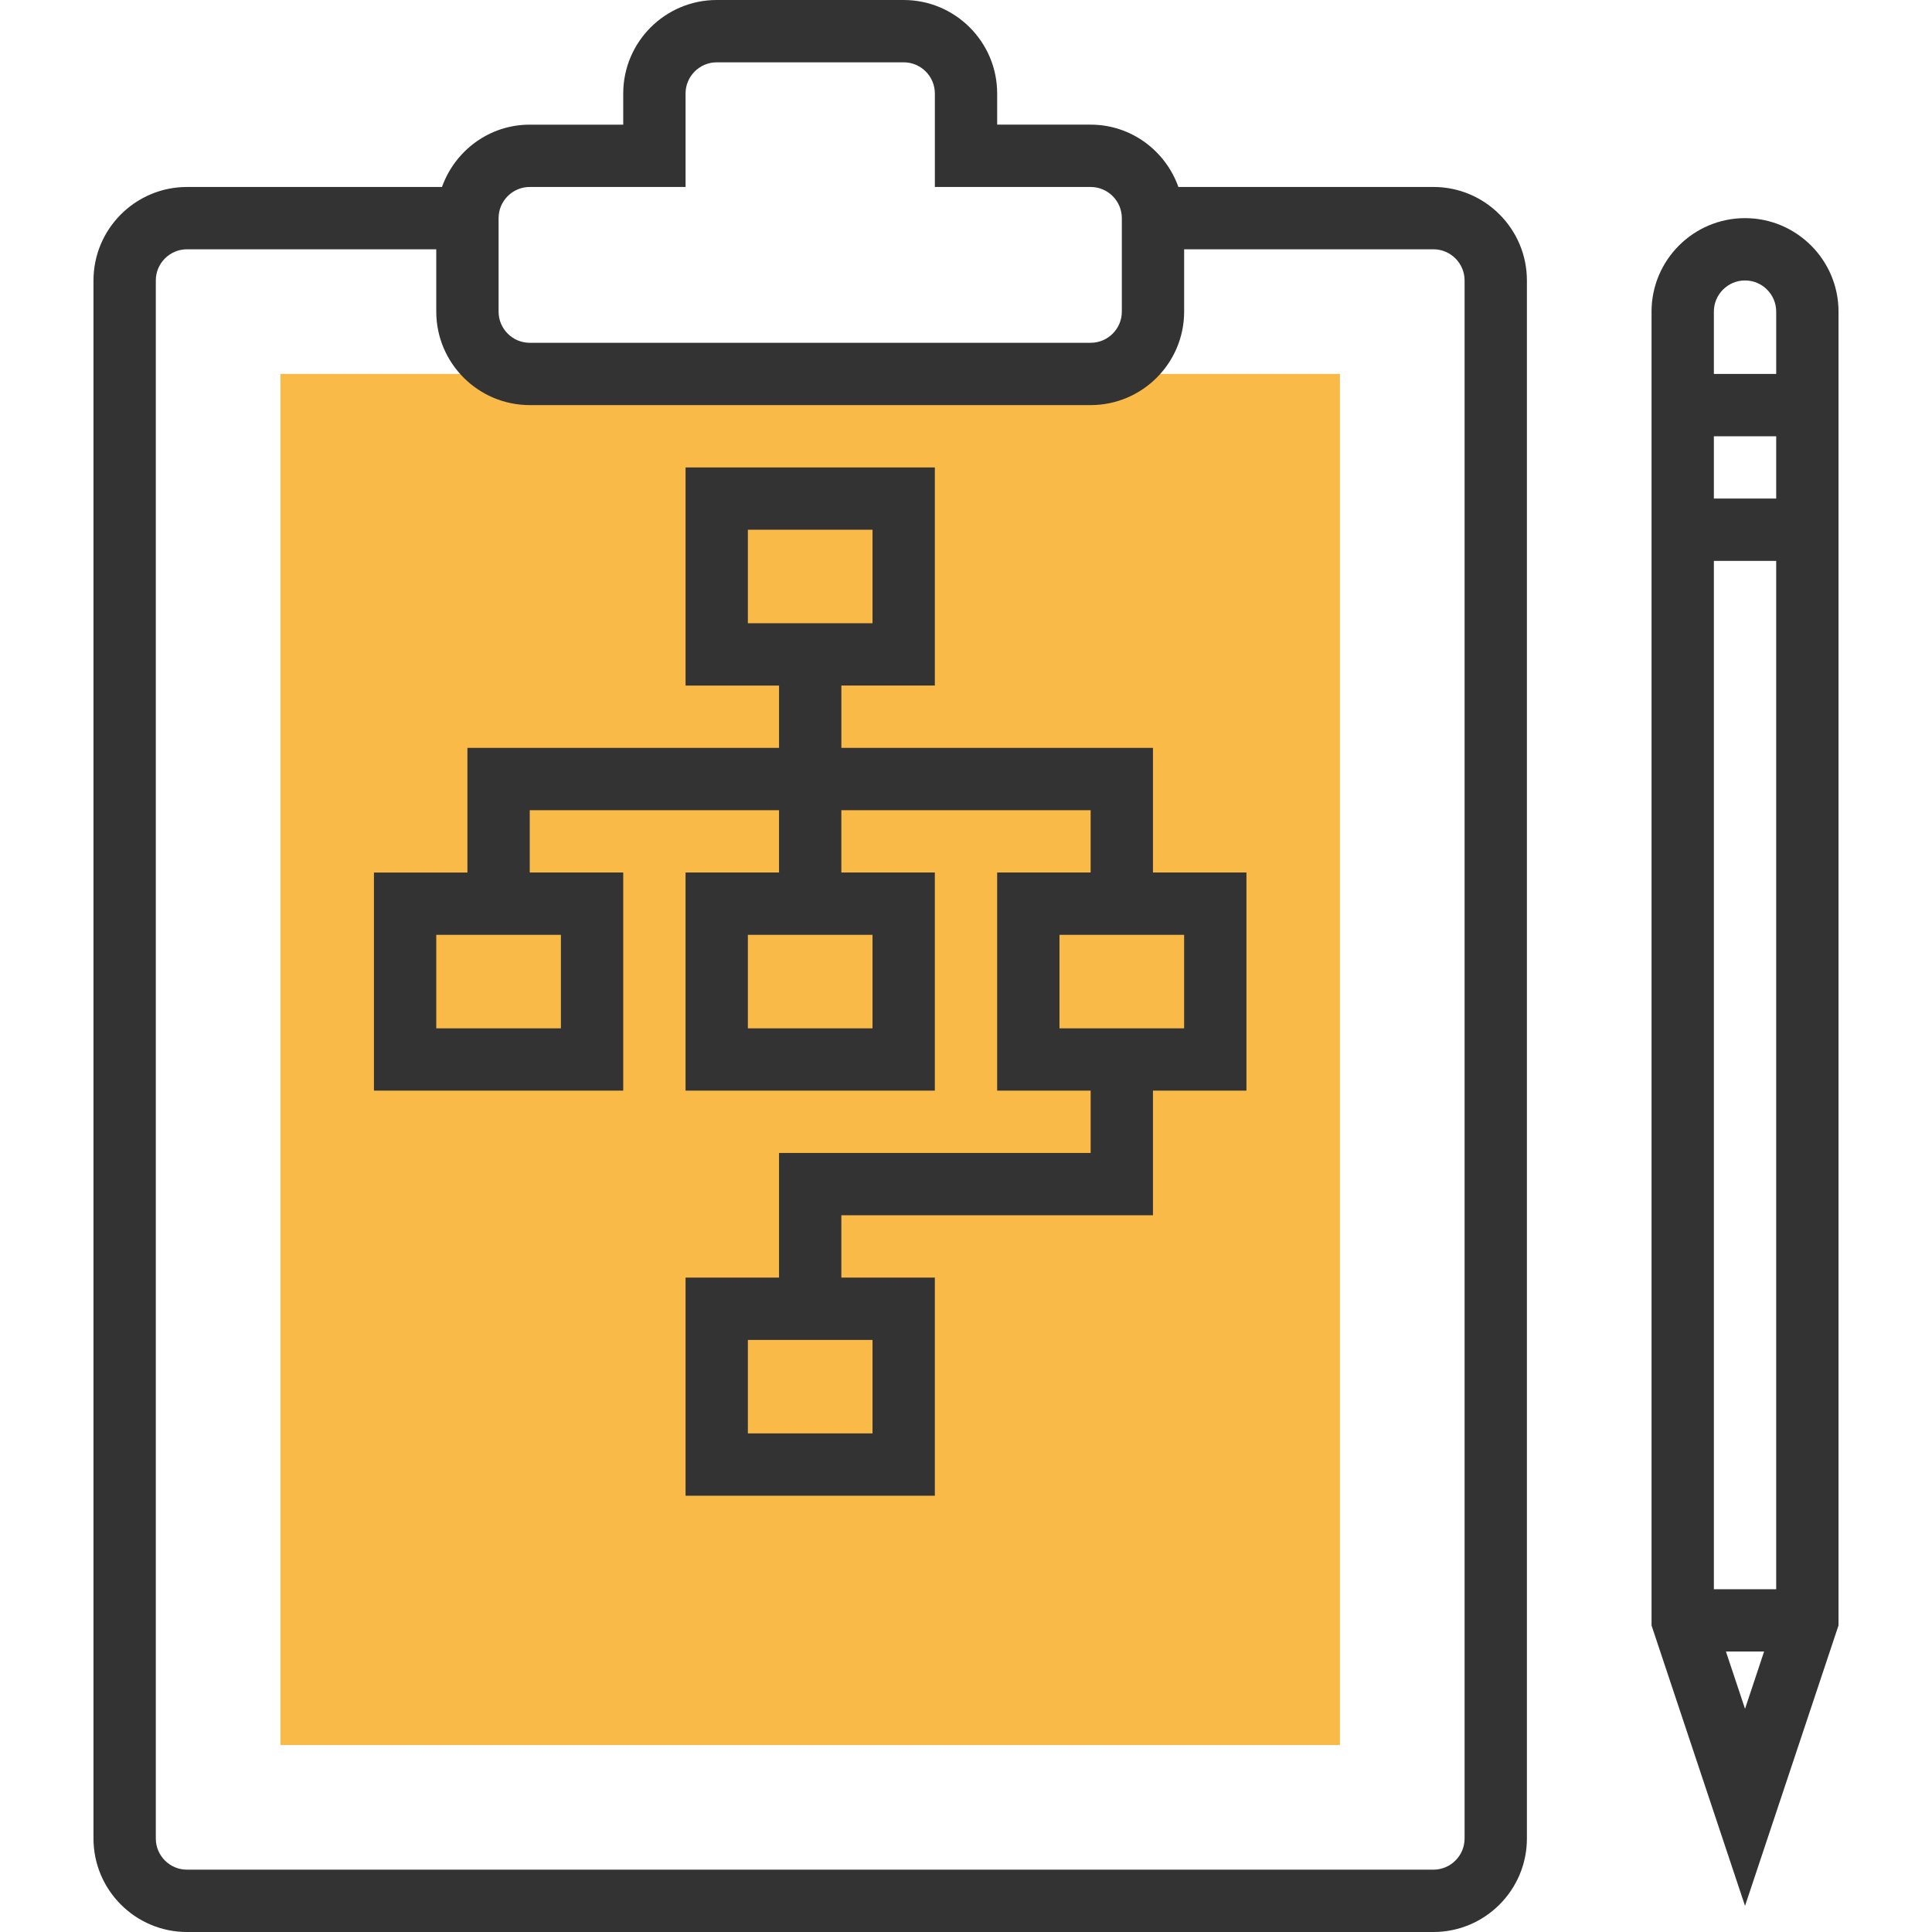<svg enable-background="new 0 0 290.627 290.627" viewBox="0 0 290.627 290.627" xmlns="http://www.w3.org/2000/svg"><path d="m42.188 56.25h159.375v206.25h-159.375z" fill="#f9ba48"/><g fill="#333"><path d="m215.626 28.125h-38.363c-1.941-5.442-7.097-9.375-13.2-9.375h-14.062v-4.688c0-7.753-6.309-14.062-14.063-14.062h-28.125c-7.753 0-14.062 6.309-14.062 14.063v4.688h-14.063c-6.103 0-11.259 3.933-13.2 9.375h-38.362c-7.753 0-14.063 6.309-14.063 14.063v234.375c0 7.753 6.309 14.063 14.063 14.063h187.5c7.753 0 14.063-6.309 14.063-14.063v-234.376c0-7.754-6.31-14.063-14.063-14.063zm-140.625 4.688c0-2.583 2.105-4.688 4.688-4.688h23.438v-14.062c0-2.583 2.105-4.688 4.688-4.688h28.125c2.583 0 4.688 2.105 4.688 4.688v14.063h23.438c2.583 0 4.688 2.105 4.688 4.688v14.063c0 2.583-2.105 4.688-4.688 4.688h-84.378c-2.583 0-4.688-2.105-4.688-4.688v-14.064zm145.313 243.75c0 2.587-2.105 4.688-4.688 4.688h-187.5c-2.583 0-4.688-2.1-4.688-4.688v-234.375c0-2.583 2.105-4.688 4.688-4.688h37.5v9.375c0 7.753 6.309 14.063 14.063 14.063h84.375c7.753 0 14.063-6.309 14.063-14.063v-9.375h37.5c2.583 0 4.688 2.105 4.688 4.688v234.375z"/><path d="m173.439 112.5h-46.875v-9.375h14.063v-32.812h-37.5v32.813h14.063v9.375h-46.877v18.75h-14.062v32.813h37.5v-32.814h-14.063v-9.375h37.5v9.375h-14.063v32.813h37.5v-32.813h-14.063v-9.375h37.5v9.375h-14.061v32.813h14.063v9.375h-46.875v18.75h-14.063v32.812h37.5v-32.813h-14.063v-9.375h46.875v-18.75h14.063v-32.812h-14.063v-18.75zm-60.938-32.812h18.75v14.062h-18.75zm-28.125 75h-18.75v-14.063h18.75zm46.875 0h-18.75v-14.063h18.75zm0 60.937h-18.75v-14.063h18.75zm46.875-60.937h-18.75v-14.063h18.75z"/><path d="m262.501 32.813c-7.753 0-14.063 6.309-14.063 14.063v9.375 9.375 9.374 9.375 160.134l14.063 42.188 14.063-42.188v-160.134-9.375-9.375-9.375-9.375c0-7.753-6.31-14.062-14.063-14.062zm-2.873 215.625h5.742l-2.869 8.616zm7.561-9.375h-9.375v-154.688h9.375zm0-164.063h-9.375v-9.375h9.375zm-9.375-18.75v-9.375c0-2.583 2.105-4.688 4.688-4.688s4.688 2.105 4.688 4.688v9.375z"/></g></svg>